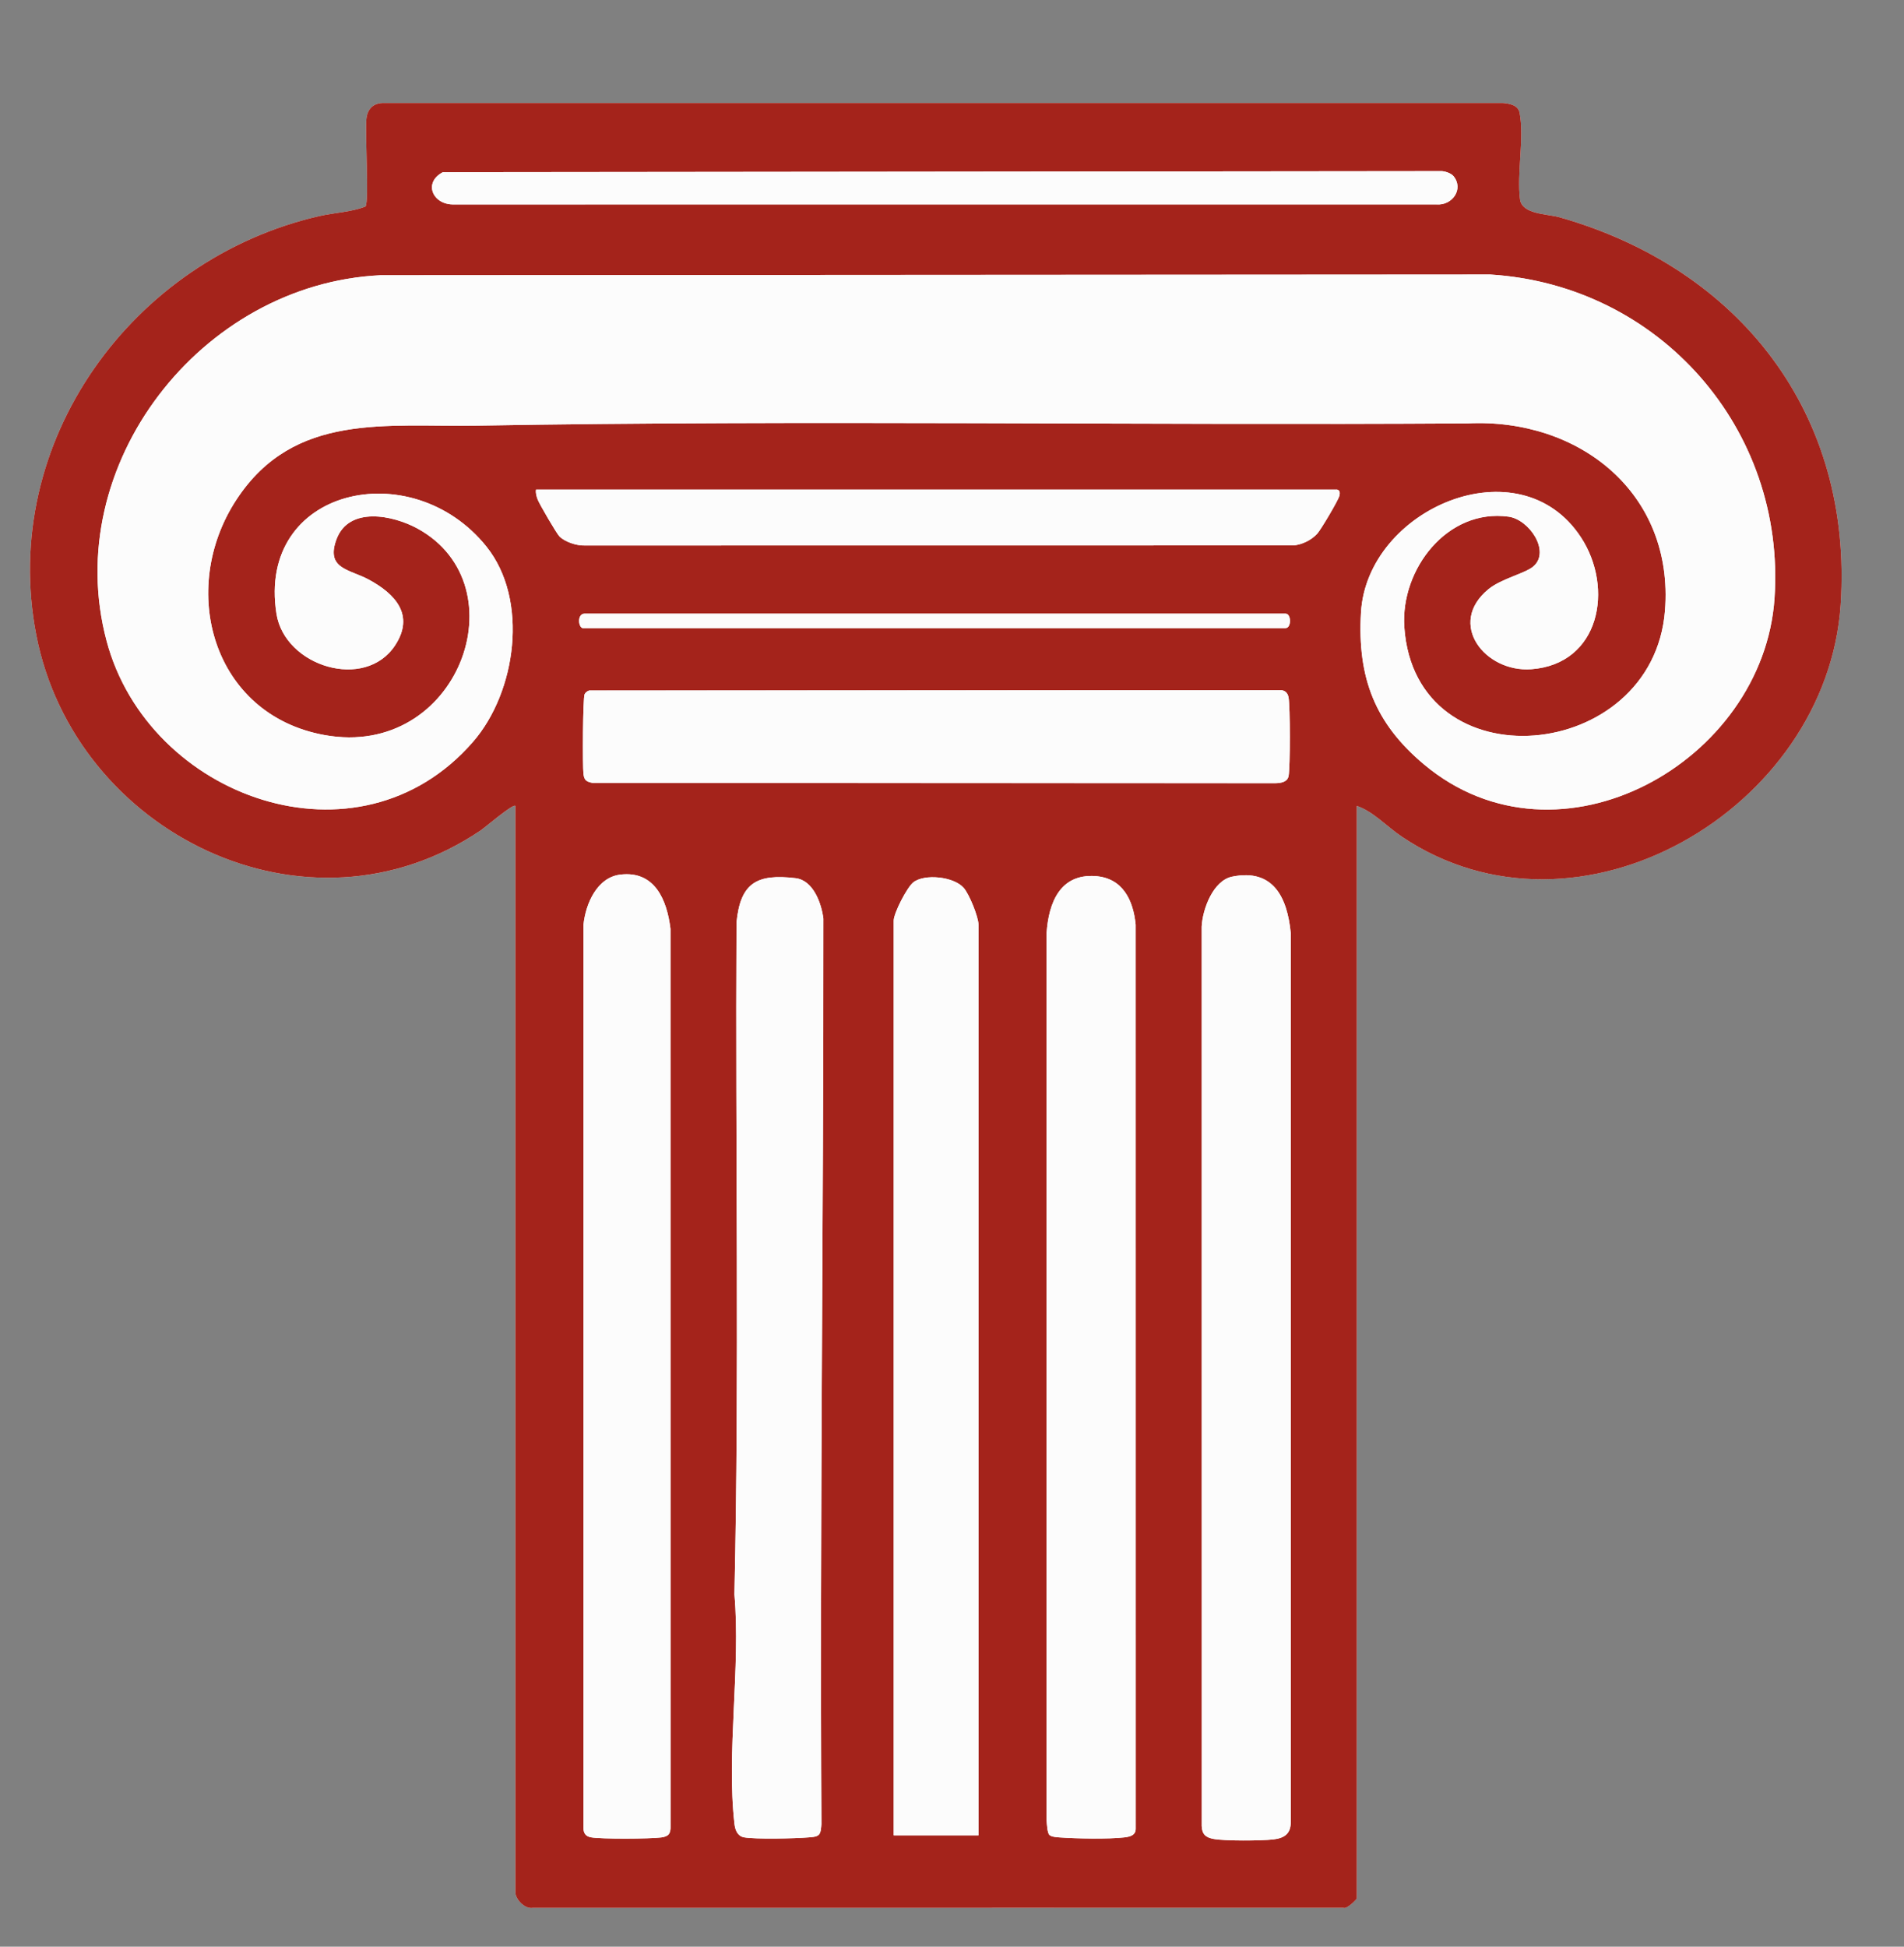 <?xml version="1.0" encoding="UTF-8"?>
<svg id="Layer_1" xmlns="http://www.w3.org/2000/svg" version="1.1" viewBox="0 0 920.48 940.96">
  <rect x="0" y="0" width="920.48" height="940.96" fill="#808080" stroke="none"/>
  <!-- Generator: Adobe Illustrator 29.7.1, SVG Export Plug-In . SVG Version: 2.1.1 Build 8)  -->
  <defs>
    <style>
      .st0 {
        fill: #fcfcfc;
      }

      .st1 {
        fill: #a4231b;
      }
    </style>
  </defs>
  <path class="st0" d="M249.14,389.53v525.06c0,3.34,4.49,8.26,8.43,7.56l391.92-.02c1.6.81,6.44-4.14,6.44-4.55V389.53c7.9,2.65,14.49,9.97,21.67,14.8,85.6,57.62,205.77-13.34,212.25-112.18,6.06-92.33-48.91-162.34-135.76-187.1-6.08-1.73-18.3-1.38-19.26-8.73-1.61-12.43,2.14-29.8-.19-41.82-.72-3.71-4.86-4.44-8.2-4.74H185.63c-5.01-.05-7.9,2.7-8.47,7.53-.81,6.88,1.38,39.76-.44,42.52-6.93,2.73-14.9,2.94-22.34,4.64C64.06,125.11-.49,213.56,17.53,306.82c18.51,95.8,130.85,151.44,214.94,94.51,2.09-1.41,15.59-13,16.68-11.8Z"/>
  <line class="st1" x1="1498.53" y1="-138.03" x2="1498.53" y2="-137.03"/>
  <path class="st1" d="M249.14,389.53c-1.09-1.19-14.59,10.39-16.68,11.8-84.09,56.93-196.42,1.3-214.94-94.51C-.49,213.56,64.06,125.11,154.37,104.45c7.45-1.7,15.42-1.91,22.34-4.64,1.82-2.76-.37-35.65.44-42.52.57-4.83,3.46-7.57,8.47-7.52h540.83c3.34.29,7.49,1.03,8.2,4.74,2.33,12.03-1.42,29.39.19,41.82.95,7.35,13.17,6.99,19.26,8.73,86.85,24.76,141.82,94.77,135.76,187.1-6.48,98.85-126.65,169.8-212.25,112.18-7.18-4.83-13.78-12.16-21.67-14.8v528.06c0,.41-4.84,5.36-6.44,4.55l-391.92.02c-3.94.7-8.43-4.22-8.43-7.56V389.53ZM702.62,85.07c-1.15-1.36-4.26-2.45-6.13-2.35l-482.38.51c-9.75,5.08-4.84,15.98,5.51,15.58h474.85c7.7.64,13.36-7.57,8.16-13.74ZM183.98,133.04c-86.75,4.1-155.12,91.73-132.45,176.77,20.21,75.84,121.71,112.58,177.14,48.76,20.91-24.07,27.19-68.6,6.46-94.41-36.08-44.94-111.05-28.46-101.48,32.5,4.01,25.5,42.84,37.41,57.36,15.27,9.6-14.65.09-24.87-12.81-31.82-9.24-4.99-20.9-5.07-15.52-19.47,5.99-16.04,27.34-11.63,39.16-5.16,50.31,27.58,19.79,111.46-44.89,99.83-54.18-9.74-71.2-70.43-42.54-113.96,27.81-42.25,72.44-34.86,116.29-35.62,159.39-2.77,319.22-.06,478.77-1.08,54.06-2.66,99.92,33.81,95.45,90.5-5.82,73.86-120.8,84.41-126.01,7.99-1.91-28,20.83-57.48,50.42-53.4,9.91,1.36,20.25,16.61,12.11,23.92-3.9,3.5-15.51,5.94-21.85,11.13-20.33,16.67-1.62,40.32,20.68,38.68,33.17-2.43,40.13-39.13,24.03-63.75-29.78-45.53-103.47-13.81-106.35,36.39-1.79,31.37,6.69,53.46,30.5,73.4,65.12,54.55,164.09-1.14,169.43-80.36,5.51-81.83-55.64-151.39-137.43-156.45l-536.48.34ZM646.45,236.65h-387.31c-.26,1.74.2,3.13.77,4.73.73,2.07,9.18,16.53,10.56,17.91,2.64,2.65,8.34,4.53,12.11,4.38l342.88-.04c4.21-.46,8.47-2.54,11.34-5.65,1.73-1.88,10.17-16.11,10.71-18.29.32-1.28.38-2.64-1.06-3.04ZM281.63,303.6h339.83c2.9,0,2.9-6.99,0-6.99h-338.83c-3.55,0-3.19,6.31-1,6.99ZM284.83,333.77c-.89.26-1.8.96-2.2,1.79-.86,1.77-1.02,34.52-.55,38.53.38,3.18,1.53,3.81,4.62,4.37l329.82.11c2.66-.05,5.9-.51,6.45-3.54.8-4.37.79-33.63-.03-37.94-.38-2.02-1.45-3.21-3.5-3.5l-334.61.17ZM299.89,422.75c-11.27,1.35-16.74,14.07-17.8,24.19v436.72c.01,2.46,1.12,3.96,3.56,4.42,4.84.92,28.7.77,34,.07,3.55-.46,4.64-1.85,4.51-5.48l-.02-433.73c-1.71-13.93-7.56-28.19-24.25-26.19ZM507.26,886.86c.92,1.07,3.76,1.18,5.21,1.29,7.92.57,23.39.85,31.04-.02,2.83-.32,5.69-1.03,5.54-4.46l-.02-436.73c-1.16-11.91-6.3-22.57-19.49-23.47-17.06-1.17-22.56,12.82-23.57,27.47v428.72c.11,1.72.31,6.08,1.28,7.2ZM595.7,423.73c-9.26,1.88-14.35,15.8-14.76,24.21l.02,434.69c.15,4.01,1.99,5.55,5.76,6.24,5.53,1.01,22.88.9,28.74.24,5.31-.59,8.6-2.64,8.54-8.44v-429.73c-1.68-17.12-8.42-31.25-28.3-27.21ZM395.84,886.87c1.1-1.1,1.15-3.67,1.28-5.22-.81-145.98,1.06-291.75.95-437.67-.96-7.48-4.91-18.5-13.46-19.52-18.62-2.2-26.68,2.17-28.54,21.47-.6,108.21,1.39,216.67-1,324.72,3.05,35.05-3.93,76.71.02,110.97.33,2.82,1.41,5.85,4.54,6.45,5.37,1.02,24.87.58,31.01.06,1.55-.13,4.11-.17,5.22-1.28ZM473.04,887.11v-440.13c0-3.78-4.47-14.78-7.15-17.83-4.8-5.47-18.95-6.91-24.35-2.67-3.06,2.41-9.48,14.93-9.48,18.5v442.13h40.98Z"/>
  <path class="st0" d="M183.98,133.04l536.48-.34c81.79,5.06,142.95,74.62,137.43,156.45-5.34,79.22-104.31,134.91-169.43,80.36-23.81-19.94-32.29-42.03-30.5-73.4,2.87-50.2,76.57-81.92,106.35-36.39,16.1,24.62,9.13,61.31-24.03,63.75-22.3,1.64-41.01-22.02-20.68-38.68,6.34-5.19,17.95-7.63,21.85-11.13,8.14-7.31-2.2-22.56-12.11-23.92-29.6-4.07-52.33,25.41-50.42,53.4,5.21,76.42,120.19,65.86,126.01-7.99,4.47-56.7-41.39-93.16-95.45-90.5-159.55,1.03-319.37-1.69-478.77,1.08-43.85.76-88.48-6.63-116.29,35.62-28.66,43.53-11.64,104.22,42.54,113.96,64.68,11.63,95.2-72.25,44.89-99.83-11.82-6.48-33.17-10.88-39.16,5.16-5.38,14.4,6.27,14.49,15.52,19.47,12.89,6.95,22.41,17.18,12.81,31.82-14.51,22.15-53.35,10.23-57.36-15.27-9.58-60.96,65.4-77.44,101.48-32.5,20.73,25.82,14.45,70.34-6.46,94.41-55.44,63.82-156.93,27.08-177.14-48.76-22.67-85.04,45.71-172.67,132.45-176.77Z"/>
  <path class="st0" d="M595.7,423.73c19.89-4.04,26.62,10.09,28.3,27.21v429.73c.06,5.81-3.23,7.85-8.54,8.44-5.86.65-23.21.77-28.74-.24-3.77-.69-5.6-2.23-5.76-6.24l-.02-434.69c.41-8.42,5.5-22.34,14.76-24.21Z"/>
  <path class="st0" d="M507.26,886.86c-.97-1.12-1.18-5.48-1.29-7.2v-428.72c1.02-14.65,6.52-28.63,23.57-27.47,13.19.9,18.33,11.57,19.49,23.47l.02,436.73c.15,3.42-2.71,4.13-5.54,4.46-7.66.88-23.12.6-31.04.02-1.45-.11-4.29-.22-5.21-1.29Z"/>
  <path class="st0" d="M299.89,422.75c16.69-2,22.54,12.26,24.25,26.19l.02,433.73c.14,3.64-.96,5.02-4.51,5.48-5.3.69-29.16.84-34-.07-2.44-.46-3.55-1.96-3.57-4.42v-436.72c1.06-10.12,6.53-22.84,17.81-24.19Z"/>
  <path class="st0" d="M395.84,886.87c-1.1,1.1-3.67,1.15-5.22,1.28-6.13.51-25.64.96-31.01-.06-3.13-.6-4.22-3.63-4.54-6.45-3.95-34.26,3.03-75.92-.02-110.97,2.39-108.05.4-216.52,1-324.72,1.86-19.3,9.93-23.67,28.54-21.47,8.55,1.01,12.5,12.04,13.46,19.52.11,145.92-1.76,291.69-.95,437.67-.13,1.55-.17,4.11-1.28,5.22Z"/>
  <path class="st0" d="M473.04,887.11h-40.98v-442.13c0-3.57,6.41-16.1,9.48-18.5,5.4-4.24,19.56-2.8,24.35,2.67,2.68,3.05,7.15,14.05,7.15,17.83v440.13Z"/>
  <path class="st0" d="M284.83,333.77l334.61-.17c2.05.29,3.11,1.48,3.5,3.5.82,4.31.82,33.57.03,37.94-.55,3.03-3.79,3.5-6.45,3.54l-329.82-.11c-3.09-.57-4.25-1.19-4.62-4.37-.47-4-.31-36.76.55-38.53.41-.84,1.31-1.53,2.2-1.79Z"/>
  <path class="st0" d="M646.45,236.65c1.45.4,1.39,1.76,1.06,3.04-.55,2.18-8.98,16.42-10.71,18.29-2.87,3.11-7.13,5.19-11.34,5.65l-342.88.04c-3.77.15-9.48-1.73-12.11-4.38-1.38-1.39-9.83-15.84-10.56-17.91-.57-1.6-1.02-2.99-.77-4.73h387.31Z"/>
  <path class="st0" d="M702.62,85.07c5.2,6.17-.46,14.38-8.16,13.74H219.62c-10.35.4-15.26-10.5-5.51-15.58l482.38-.51c1.87-.1,4.99.99,6.13,2.35Z"/>
  <path class="st0" d="M281.63,303.6c-2.19-.69-2.55-6.99,1-6.99h338.83c2.9,0,2.9,6.99,0,6.99h-339.83Z"/>
</svg>
